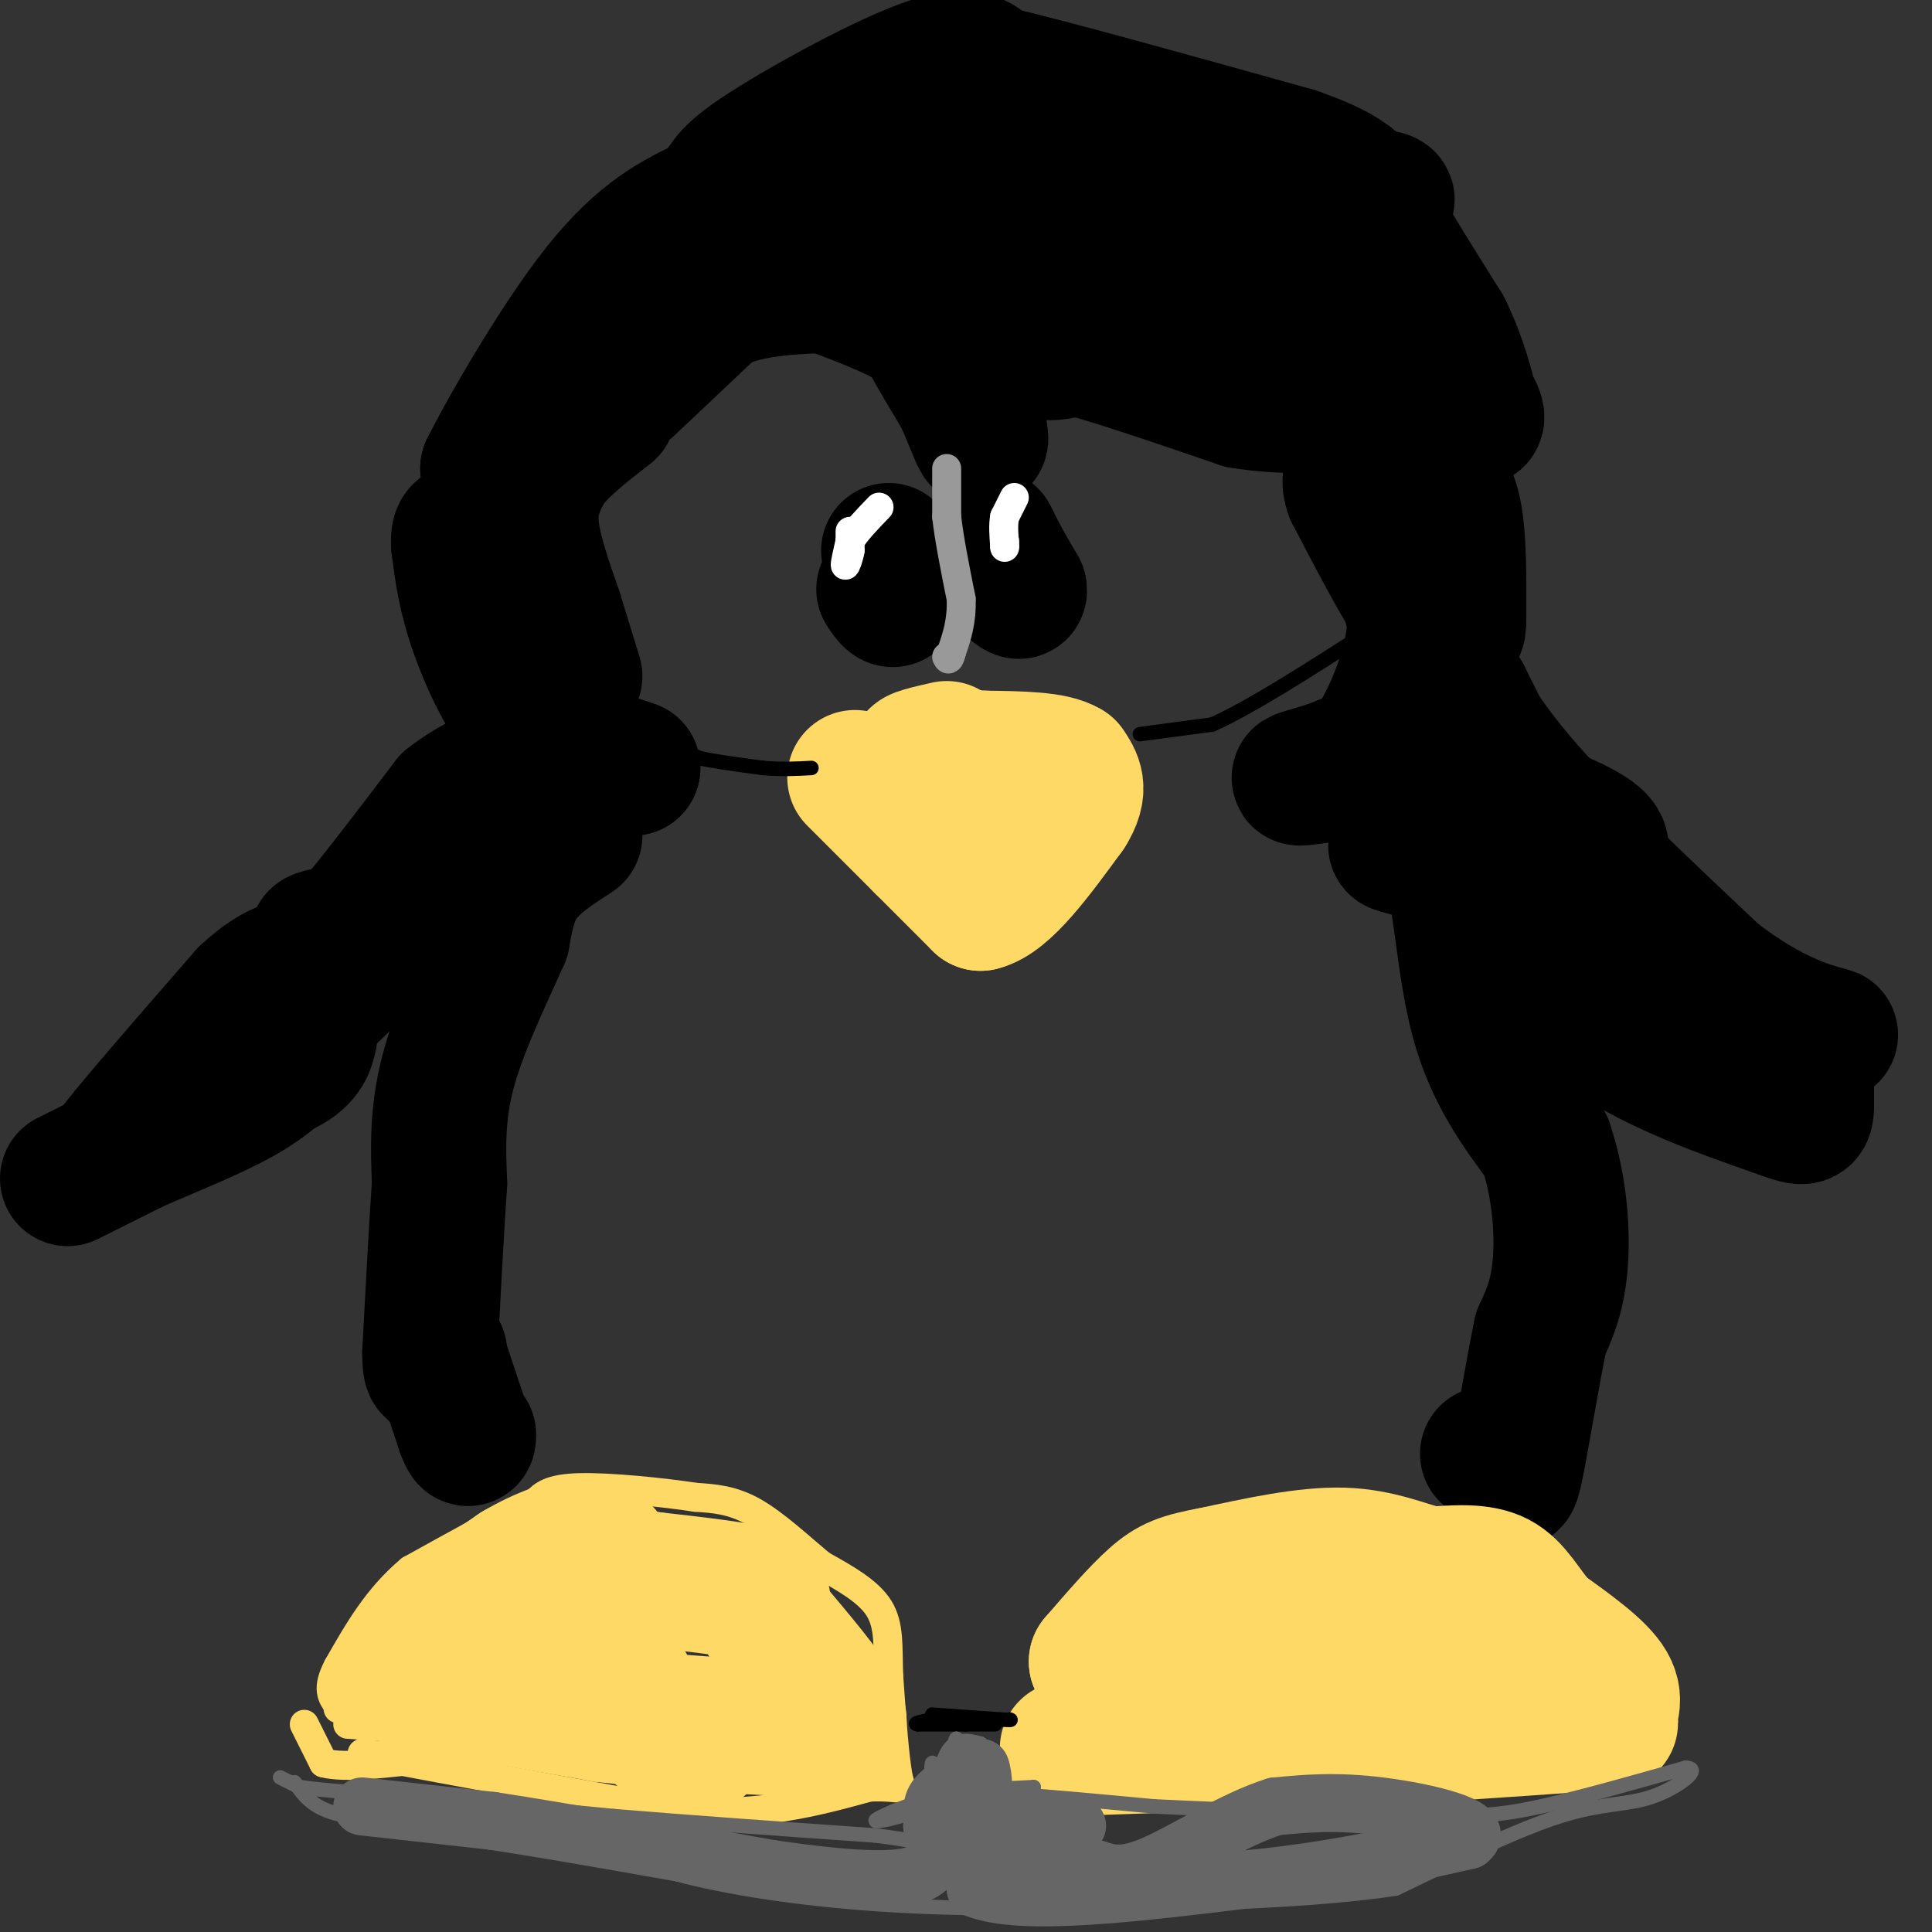<svg viewBox='0 0 400 400' version='1.1' xmlns='http://www.w3.org/2000/svg' xmlns:xlink='http://www.w3.org/1999/xlink'><rect x="0" y="0" width="400" height="400" fill="#333333" stroke="none"/><g fill='none' stroke='#000000' stroke-width='28' stroke-linecap='round' stroke-linejoin='round'><path d='M14,244c0.000,0.000 14.000,-7.000 14,-7'/><path d='M28,237c6.533,-2.867 15.867,-6.533 22,-10c6.133,-3.467 9.067,-6.733 12,-10'/><path d='M62,217c2.357,-2.298 2.250,-3.042 2,-2c-0.250,1.042 -0.643,3.869 -5,6c-4.357,2.131 -12.679,3.565 -21,5'/><path d='M38,226c-6.000,3.000 -10.500,8.000 -15,13'/><path d='M23,239c2.167,-3.333 15.083,-18.167 28,-33'/><path d='M51,206c7.000,-6.500 10.500,-6.250 14,-6'/><path d='M61,213c0.000,0.000 0.100,0.100 0.1,0.1'/><path d='M61,213c0.000,0.000 26.000,-25.000 26,-25'/><path d='M87,188c5.778,-5.089 7.222,-5.311 5,-4c-2.222,1.311 -8.111,4.156 -14,7'/><path d='M78,191c-5.022,1.711 -10.578,2.489 -12,3c-1.422,0.511 1.289,0.756 4,1'/><path d='M70,195c4.500,-4.667 13.750,-16.833 23,-29'/><path d='M93,166c8.167,-6.500 17.083,-8.250 26,-10'/><path d='M119,156c4.833,-1.500 3.917,-0.250 3,1'/><path d='M122,157c2.000,0.500 5.500,1.250 9,2'/><path d='M131,159c-1.667,-0.667 -10.333,-3.333 -19,-6'/><path d='M112,153c-5.667,-5.022 -10.333,-14.578 -13,-22c-2.667,-7.422 -3.333,-12.711 -4,-18'/><path d='M95,113c-0.333,-3.500 0.833,-3.250 2,-3'/><path d='M119,140c0.000,0.000 -4.000,-13.000 -4,-13'/><path d='M115,127c-1.867,-5.489 -4.533,-12.711 -5,-18c-0.467,-5.289 1.267,-8.644 3,-12'/><path d='M113,97c2.667,-4.000 7.833,-8.000 13,-12'/><path d='M130,80c0.000,0.000 18.000,-17.000 18,-17'/><path d='M148,63c7.333,-3.500 16.667,-3.750 26,-4'/><path d='M174,59c6.711,-0.844 10.489,-0.956 13,1c2.511,1.956 3.756,5.978 5,10'/><path d='M192,70c2.000,3.667 4.500,7.833 7,12'/><path d='M199,82c2.067,4.356 3.733,9.244 4,9c0.267,-0.244 -0.867,-5.622 -2,-11'/><path d='M201,80c-1.511,-3.933 -4.289,-8.267 -10,-12c-5.711,-3.733 -14.356,-6.867 -23,-10'/><path d='M168,58c-6.200,-2.844 -10.200,-4.956 -18,0c-7.800,4.956 -19.400,16.978 -31,29'/><path d='M119,87c-6.667,5.833 -7.833,5.917 -9,6'/><path d='M110,93c-1.533,-0.311 -0.867,-4.089 -2,-4c-1.133,0.089 -4.067,4.044 -7,8'/><path d='M101,97c3.000,-6.178 14.000,-25.622 23,-37c9.000,-11.378 16.000,-14.689 23,-18'/><path d='M147,42c3.964,-3.964 2.375,-4.875 10,-10c7.625,-5.125 24.464,-14.464 34,-18c9.536,-3.536 11.768,-1.268 14,1'/><path d='M205,15c12.833,3.000 37.917,10.000 63,17'/><path d='M268,32c12.956,4.511 13.844,7.289 17,13c3.156,5.711 8.578,14.356 14,23'/><path d='M299,68c3.333,6.833 4.667,12.417 6,18'/><path d='M305,86c1.244,2.178 1.356,-1.378 -3,-5c-4.356,-3.622 -13.178,-7.311 -22,-11'/><path d='M280,70c-9.156,-3.311 -21.044,-6.089 -32,-7c-10.956,-0.911 -20.978,0.044 -31,1'/><path d='M217,64c-5.889,1.933 -5.111,6.267 -3,8c2.111,1.733 5.556,0.867 9,0'/><path d='M223,72c7.167,1.833 20.583,6.417 34,11'/><path d='M257,83c9.778,1.667 17.222,0.333 23,2c5.778,1.667 9.889,6.333 14,11'/><path d='M294,96c3.689,2.956 5.911,4.844 7,10c1.089,5.156 1.044,13.578 1,22'/><path d='M302,128c0.000,3.667 -0.500,1.833 -1,0'/><path d='M164,33c0.000,0.000 114.000,7.000 114,7'/><path d='M278,40c17.760,1.514 5.159,1.798 0,3c-5.159,1.202 -2.878,3.322 -14,0c-11.122,-3.322 -35.648,-12.087 -52,-17c-16.352,-4.913 -24.529,-5.975 -25,-2c-0.471,3.975 6.765,12.988 14,22'/><path d='M201,46c2.190,4.667 0.667,5.333 -1,7c-1.667,1.667 -3.476,4.333 -5,5c-1.524,0.667 -2.762,-0.667 -4,-2'/><path d='M293,93c0.000,0.000 4.000,36.000 4,36'/><path d='M297,129c-2.167,1.500 -9.583,-12.750 -17,-27'/><path d='M280,102c-1.833,-5.071 2.083,-4.250 4,-4c1.917,0.250 1.833,-0.071 3,5c1.167,5.071 3.583,15.536 6,26'/><path d='M293,129c-0.533,9.156 -4.867,19.044 -8,24c-3.133,4.956 -5.067,4.978 -7,5'/><path d='M278,158c-3.444,1.489 -8.556,2.711 -9,3c-0.444,0.289 3.778,-0.356 8,-1'/><path d='M277,160c1.667,-1.238 1.833,-3.833 11,-2c9.167,1.833 27.333,8.095 36,12c8.667,3.905 7.833,5.452 7,7'/><path d='M331,177c-0.867,0.956 -6.533,-0.156 -12,-6c-5.467,-5.844 -10.733,-16.422 -16,-27'/><path d='M303,144c-1.867,-2.244 1.467,5.644 11,17c9.533,11.356 25.267,26.178 41,41'/><path d='M355,202c11.667,9.089 20.333,11.311 23,12c2.667,0.689 -0.667,-0.156 -4,-1'/><path d='M374,213c0.000,0.000 0.000,16.000 0,16'/><path d='M374,229c-0.107,3.060 -0.375,2.708 -8,0c-7.625,-2.708 -22.607,-7.774 -33,-15c-10.393,-7.226 -16.196,-16.613 -22,-26'/><path d='M311,188c-5.107,-6.071 -6.875,-8.250 -11,-10c-4.125,-1.750 -10.607,-3.071 -11,-3c-0.393,0.071 5.304,1.536 11,3'/><path d='M300,178c2.422,6.644 2.978,21.756 6,33c3.022,11.244 8.511,18.622 14,26'/><path d='M320,237c3.022,8.978 3.578,18.422 3,25c-0.578,6.578 -2.289,10.289 -4,14'/><path d='M319,276c-1.679,8.107 -3.875,21.375 -5,27c-1.125,5.625 -1.179,3.607 -2,2c-0.821,-1.607 -2.411,-2.804 -4,-4'/><path d='M119,173c-4.250,2.750 -8.500,5.500 -11,9c-2.500,3.500 -3.250,7.750 -4,12'/><path d='M104,194c-2.978,6.800 -8.422,17.800 -11,27c-2.578,9.200 -2.289,16.600 -2,24'/><path d='M91,245c-0.667,9.833 -1.333,22.417 -2,35'/><path d='M89,280c0.000,5.833 1.000,2.917 2,0'/><path d='M91,281c0.000,0.000 5.000,15.000 5,15'/><path d='M96,296c1.000,2.667 1.000,1.833 1,1'/><path d='M184,114c0.000,0.000 1.000,5.000 1,5'/><path d='M185,119c0.167,1.667 0.083,3.333 0,5'/><path d='M185,124c-0.333,0.500 -1.167,-0.750 -2,-2'/><path d='M205,111c0.000,0.000 2.000,4.000 2,4'/><path d='M207,115c1.000,1.833 2.500,4.417 4,7'/><path d='M211,122c0.333,1.000 -0.833,0.000 -2,-1'/></g>
<g fill='none' stroke='#999999' stroke-width='6' stroke-linecap='round' stroke-linejoin='round'><path d='M196,97c0.000,0.000 0.000,10.000 0,10'/><path d='M196,107c0.500,4.500 1.750,10.750 3,17'/><path d='M199,124c0.167,4.667 -0.917,7.833 -2,11'/><path d='M197,135c-0.500,2.000 -0.750,1.500 -1,1'/></g>
<g fill='none' stroke='#ffffff' stroke-width='6' stroke-linecap='round' stroke-linejoin='round'><path d='M176,110c0.000,0.000 0.000,4.000 0,4'/><path d='M176,114c-0.267,1.511 -0.933,3.289 -1,3c-0.067,-0.289 0.467,-2.644 1,-5'/><path d='M176,112c1.167,-2.000 3.583,-4.500 6,-7'/><path d='M210,103c0.000,0.000 -2.000,4.000 -2,4'/><path d='M208,107c-0.333,1.667 -0.167,3.833 0,6'/><path d='M208,113c0.000,0.833 0.000,-0.083 0,-1'/></g>
<g fill='none' stroke='#ffd966' stroke-width='6' stroke-linecap='round' stroke-linejoin='round'><path d='M72,357c0.000,0.000 29.000,2.000 29,2'/><path d='M101,359c14.833,0.667 37.417,1.333 60,2'/><path d='M161,361c10.333,0.333 6.167,0.167 2,0'/><path d='M63,357c0.000,0.000 4.000,8.000 4,8'/><path d='M67,365c4.333,1.167 13.167,0.083 22,-1'/><path d='M89,364c6.978,0.422 13.422,1.978 11,2c-2.422,0.022 -13.711,-1.489 -25,-3'/><path d='M75,363c6.667,1.500 35.833,6.750 65,12'/><path d='M140,375c17.500,1.167 28.750,-1.917 40,-5'/><path d='M180,370c7.644,-0.289 6.756,1.489 6,-2c-0.756,-3.489 -1.378,-12.244 -2,-21'/><path d='M184,347c-0.222,-5.978 0.222,-10.422 -2,-14c-2.222,-3.578 -7.111,-6.289 -12,-9'/><path d='M170,324c-4.444,-3.711 -9.556,-8.489 -14,-11c-4.444,-2.511 -8.222,-2.756 -12,-3'/><path d='M144,310c-6.800,-1.044 -17.800,-2.156 -24,-2c-6.200,0.156 -7.600,1.578 -9,3'/><path d='M111,311c-5.833,2.833 -15.917,8.417 -26,14'/><path d='M85,325c-6.833,5.667 -10.917,12.833 -15,20'/><path d='M70,345c-2.500,4.667 -1.250,6.333 0,8'/><path d='M70,353c0.000,1.333 0.000,0.667 0,0'/></g>
<g fill='none' stroke='#ffd966' stroke-width='28' stroke-linecap='round' stroke-linejoin='round'><path d='M85,348c0.000,0.000 40.000,7.000 40,7'/><path d='M125,355c13.333,1.667 26.667,2.333 40,3'/><path d='M165,358c7.548,0.488 6.417,0.208 7,0c0.583,-0.208 2.881,-0.345 1,-4c-1.881,-3.655 -7.940,-10.827 -14,-18'/><path d='M159,336c-1.911,-4.000 0.311,-5.000 -3,-6c-3.311,-1.000 -12.156,-2.000 -21,-3'/><path d='M135,327c-8.333,0.833 -18.667,4.417 -29,8'/><path d='M106,335c-8.022,1.956 -13.578,2.844 -13,1c0.578,-1.844 7.289,-6.422 14,-11'/><path d='M107,325c5.262,-3.131 11.417,-5.458 15,-5c3.583,0.458 4.595,3.702 5,8c0.405,4.298 0.202,9.649 0,15'/><path d='M127,343c2.311,6.422 8.089,14.978 12,18c3.911,3.022 5.956,0.511 8,-2'/><path d='M221,362c0.000,0.000 58.000,-2.000 58,-2'/><path d='M279,360c17.667,-0.833 32.833,-1.917 48,-3'/><path d='M327,357c8.619,-0.417 6.167,0.042 6,-1c-0.167,-1.042 1.952,-3.583 0,-7c-1.952,-3.417 -7.976,-7.708 -14,-12'/><path d='M319,337c-3.556,-4.044 -5.444,-8.156 -9,-10c-3.556,-1.844 -8.778,-1.422 -14,-1'/><path d='M296,326c-4.978,-1.222 -10.422,-3.778 -18,-4c-7.578,-0.222 -17.289,1.889 -27,4'/><path d='M251,326c-6.333,1.156 -8.667,2.044 -12,5c-3.333,2.956 -7.667,7.978 -12,13'/><path d='M227,344c1.714,3.095 12.000,4.333 18,3c6.000,-1.333 7.714,-5.238 13,-7c5.286,-1.762 14.143,-1.381 23,-1'/><path d='M281,339c10.022,0.022 23.578,0.578 28,0c4.422,-0.578 -0.289,-2.289 -5,-4'/><path d='M177,161c0.000,0.000 14.000,14.000 14,14'/><path d='M191,175c4.333,4.333 8.167,8.167 12,12'/><path d='M203,187c5.000,-1.167 11.500,-10.083 18,-19'/><path d='M221,168c3.000,-4.667 1.500,-6.833 0,-9'/><path d='M221,159c-2.833,-1.833 -9.917,-1.917 -17,-2'/><path d='M204,157c-5.167,-0.333 -9.583,-0.167 -14,0'/><path d='M190,157c-1.333,-0.333 2.333,-1.167 6,-2'/></g>
<g fill='none' stroke='#000000' stroke-width='3' stroke-linecap='round' stroke-linejoin='round'><path d='M140,155c0.000,0.000 5.000,2.000 5,2'/><path d='M145,157c3.000,0.667 8.000,1.333 13,2'/><path d='M158,159c3.833,0.333 6.917,0.167 10,0'/><path d='M236,152c0.000,0.000 15.000,-2.000 15,-2'/><path d='M251,150c7.833,-3.500 19.917,-11.250 32,-19'/><path d='M283,131c5.333,-3.333 2.667,-2.167 0,-1'/><path d='M193,355c0.000,0.000 14.000,1.000 14,1'/><path d='M207,356c2.667,0.167 2.333,0.083 2,0'/><path d='M206,357c0.000,0.000 -6.000,0.000 -6,0'/><path d='M200,357c-2.667,0.000 -6.333,0.000 -10,0'/><path d='M190,357c-1.167,-0.167 0.917,-0.583 3,-1'/></g>
<g fill='none' stroke='#666666' stroke-width='3' stroke-linecap='round' stroke-linejoin='round'><path d='M58,368c0.000,0.000 4.000,2.000 4,2'/><path d='M62,370c4.500,0.667 13.750,1.333 23,2'/><path d='M85,372c10.833,1.000 26.417,2.500 42,4'/><path d='M127,376c16.000,1.333 35.000,2.667 54,4'/><path d='M181,380c11.022,1.289 11.578,2.511 12,1c0.422,-1.511 0.711,-5.756 1,-10'/><path d='M194,371c-0.067,-3.244 -0.733,-6.356 -1,-6c-0.267,0.356 -0.133,4.178 0,8'/><path d='M193,373c-2.578,2.222 -9.022,3.778 -11,4c-1.978,0.222 0.511,-0.889 3,-2'/><path d='M185,375c3.889,-1.511 12.111,-4.289 15,-7c2.889,-2.711 0.444,-5.356 -2,-8'/><path d='M198,360c-0.500,0.167 -0.750,4.583 -1,9'/><path d='M195,371c0.000,0.000 19.000,-1.000 19,-1'/><path d='M214,370c-0.476,1.667 -11.167,6.333 -16,5c-4.833,-1.333 -3.810,-8.667 -2,-12c1.810,-3.333 4.405,-2.667 7,-2'/><path d='M203,361c1.400,4.311 1.400,16.089 -1,19c-2.400,2.911 -7.200,-3.044 -12,-9'/><path d='M190,371c6.167,-1.000 27.583,1.000 49,3'/><path d='M239,374c17.167,0.833 35.583,1.417 54,2'/><path d='M293,376c12.844,0.222 17.956,-0.222 26,-2c8.044,-1.778 19.022,-4.889 30,-8'/><path d='M349,366c3.786,0.060 -1.750,4.208 -7,6c-5.250,1.792 -10.214,1.226 -19,4c-8.786,2.774 -21.393,8.887 -34,15'/><path d='M289,391c-20.500,3.167 -54.750,3.583 -89,4'/><path d='M200,395c-25.533,-0.400 -44.867,-3.400 -56,-6c-11.133,-2.600 -14.067,-4.800 -17,-7'/><path d='M127,382c-6.600,-2.422 -14.600,-4.978 -24,-6c-9.400,-1.022 -20.200,-0.511 -31,0'/><path d='M72,376c-7.000,-1.167 -9.000,-4.083 -11,-7'/></g>
<g fill='none' stroke='#666666' stroke-width='12' stroke-linecap='round' stroke-linejoin='round'><path d='M75,374c0.000,0.000 27.000,3.000 27,3'/><path d='M102,377c14.167,2.167 36.083,6.083 58,10'/><path d='M160,387c15.556,2.222 25.444,2.778 30,1c4.556,-1.778 3.778,-5.889 3,-10'/><path d='M193,378c0.289,-2.622 -0.489,-4.178 1,-6c1.489,-1.822 5.244,-3.911 9,-6'/><path d='M203,366c1.333,3.167 0.167,14.083 -1,25'/><path d='M202,391c9.333,3.833 33.167,0.917 57,-2'/><path d='M259,389c17.000,-1.667 31.000,-4.833 45,-8'/><path d='M304,381c3.978,-2.800 -8.578,-5.800 -18,-7c-9.422,-1.200 -15.711,-0.600 -22,0'/><path d='M264,374c-8.444,2.622 -18.556,9.178 -25,12c-6.444,2.822 -9.222,1.911 -12,1'/><path d='M227,387c-4.690,-0.238 -10.417,-1.333 -14,-3c-3.583,-1.667 -5.024,-3.905 -3,-5c2.024,-1.095 7.512,-1.048 13,-1'/></g>
</svg>